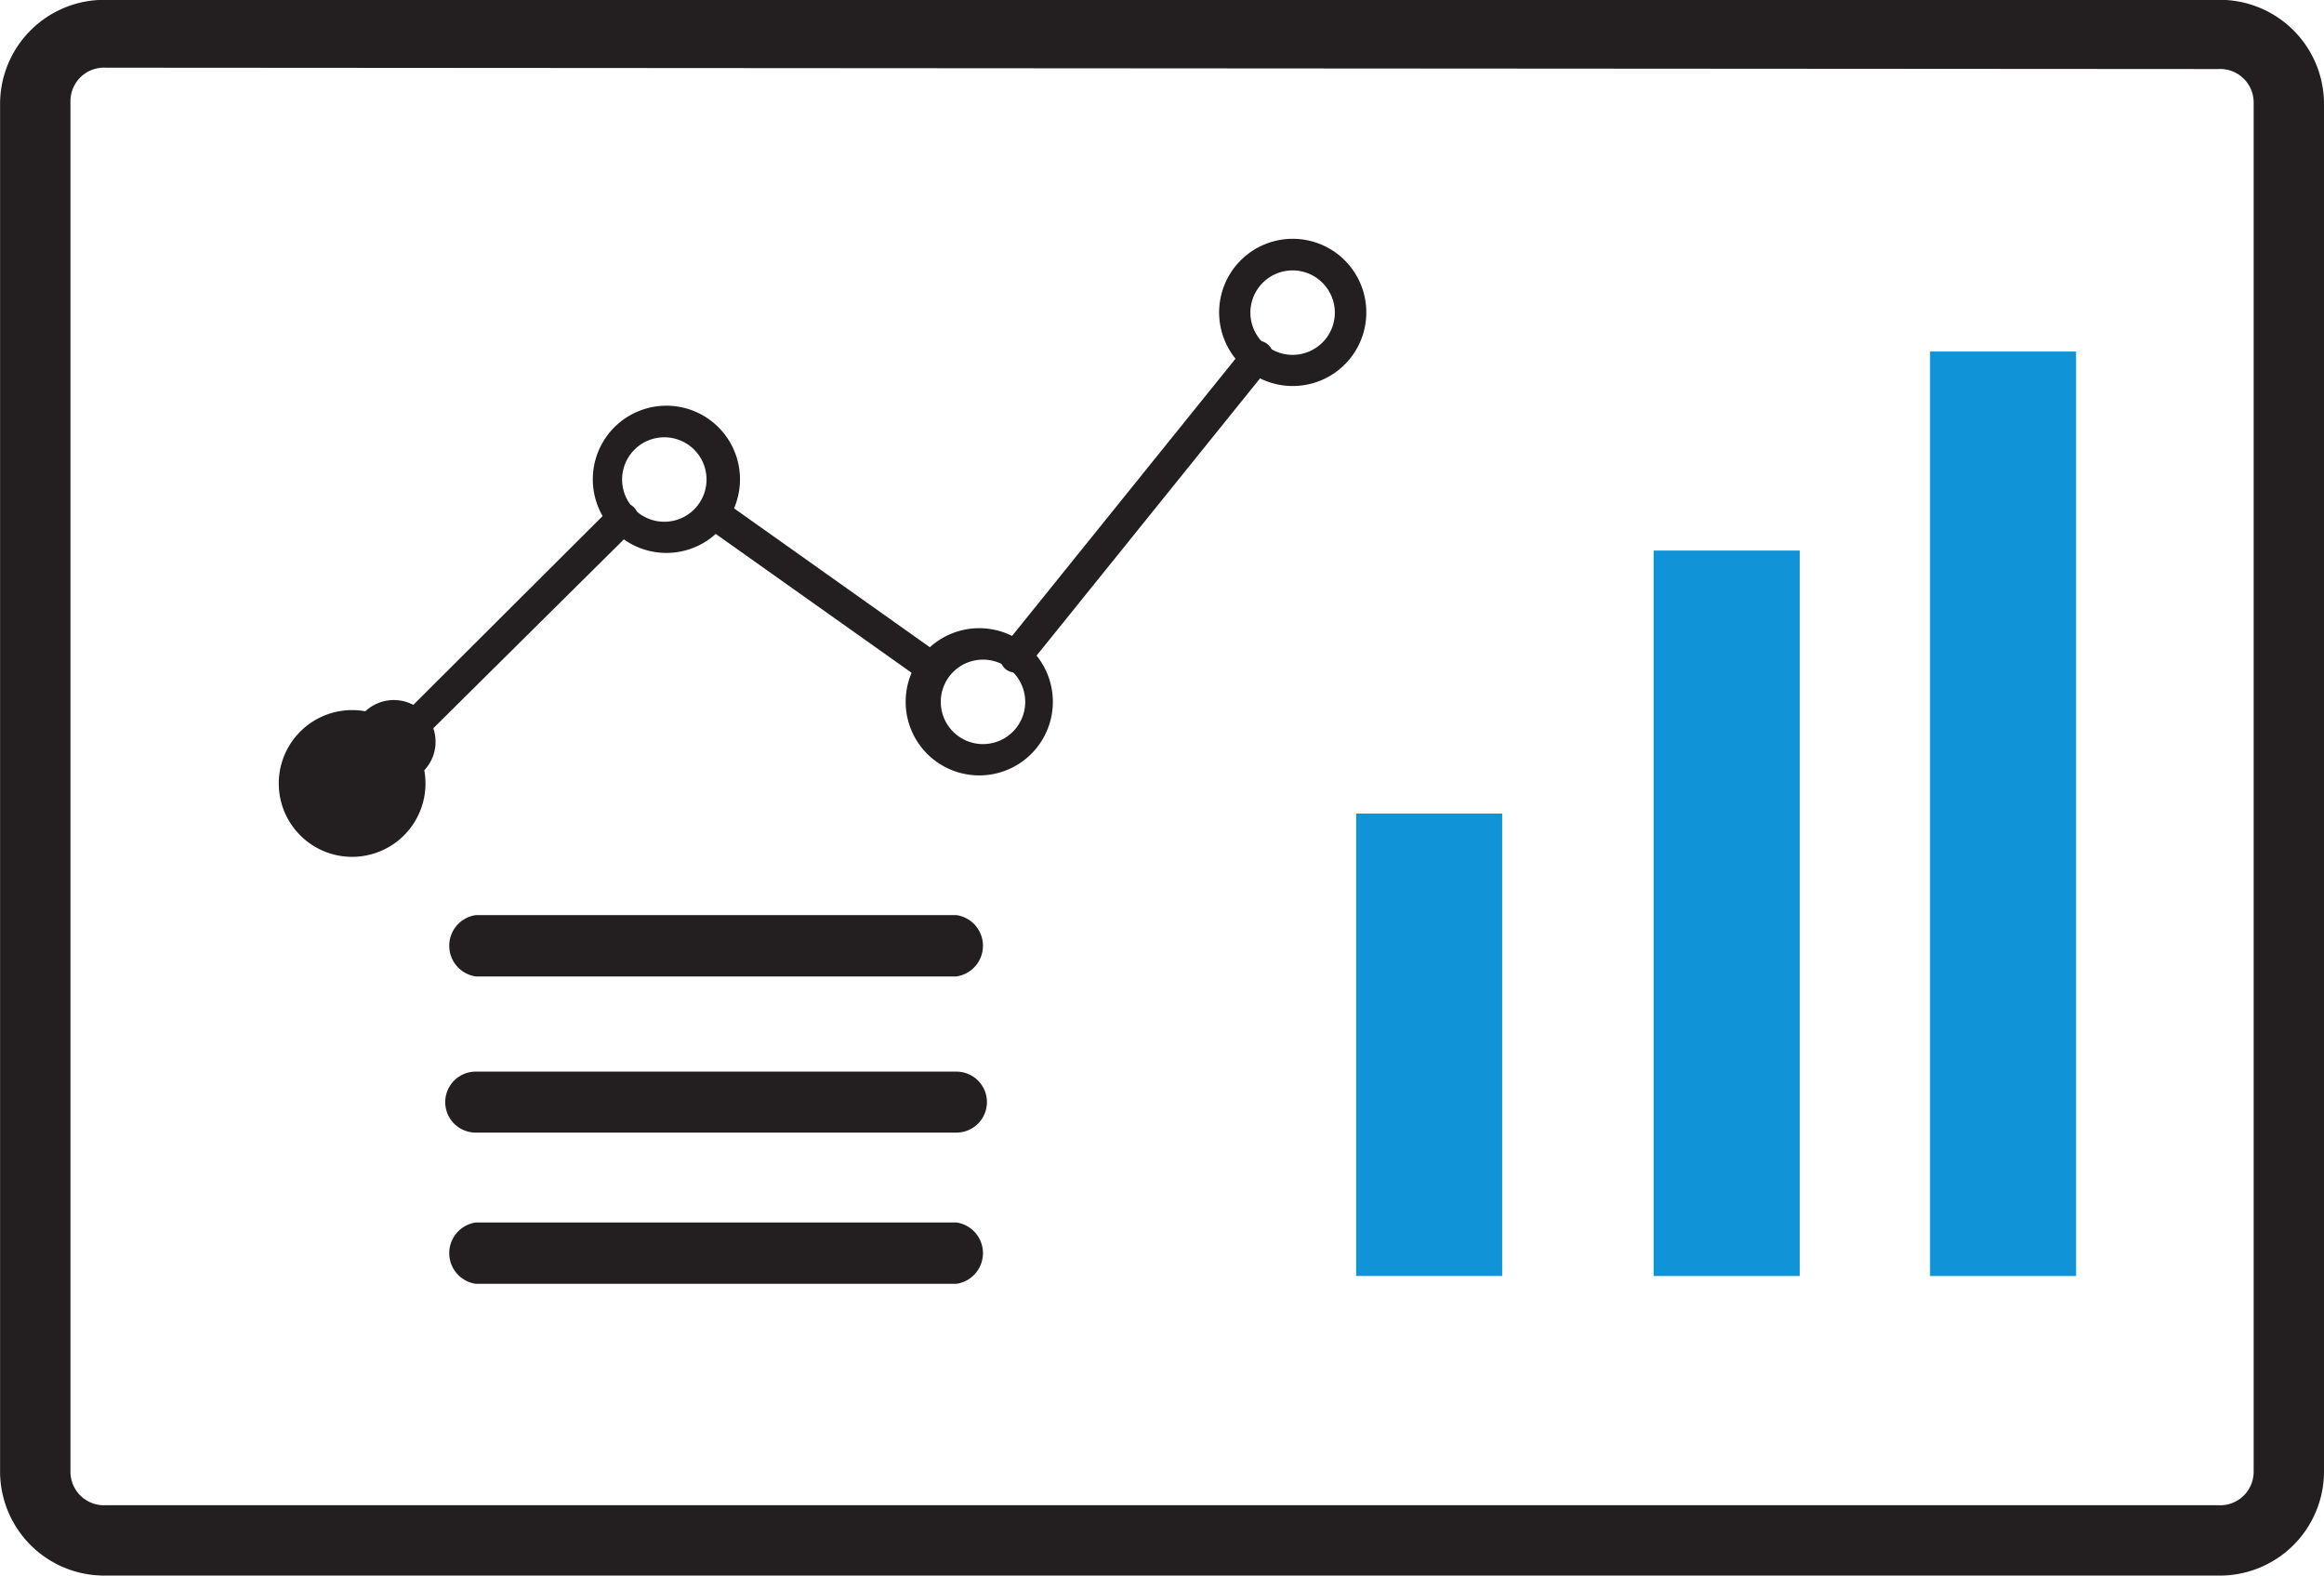 <?xml version="1.0" encoding="UTF-8"?> <svg xmlns="http://www.w3.org/2000/svg" id="prefix__app_management_icon" width="60" height="40.669"><defs><style>.prefix__cls-1{fill:#231f20}.prefix__cls-2{fill:#1194d7}</style></defs><path id="prefix__Path_6066" d="M64.24 56.673H9.7a2.69 2.69 0 01-2.725-2.647V18.651A2.69 2.69 0 019.7 16h54.54a2.69 2.69 0 012.733 2.647v35.379a2.69 2.69 0 01-2.733 2.647zM9.7 17.751a.865.865 0 00-.908.865v35.376a.865.865 0 00.908.865h54.54a.865.865 0 00.917-.865V18.651a.865.865 0 00-.917-.865z" class="prefix__cls-1" data-name="Path 6066" transform="translate(-6.973 -16.004)"></path><path id="prefix__Path_6067" d="M17.263 41.175a1.894 1.894 0 111.894-1.894 1.894 1.894 0 01-1.894 1.894zm0-2.975a1.077 1.077 0 110 .009z" class="prefix__cls-1" data-name="Path 6067" transform="translate(-8.172 -19.058)"></path><path id="prefix__Path_6068" d="M26.709 32.02a1.9 1.9 0 111.357-.551 1.9 1.9 0 01-1.357.551zm0-2.984a1.09 1.09 0 101.055 1.081 1.09 1.09 0 00-1.055-1.081z" class="prefix__cls-1" data-name="Path 6068" transform="translate(-9.523 -17.748)"></path><path id="prefix__Path_6069" d="M36.151 38.72a1.9 1.9 0 111.9-1.9 1.9 1.9 0 01-1.9 1.9zm0-2.984a1.09 1.09 0 101.024.513 1.09 1.09 0 00-1.024-.513z" class="prefix__cls-1" data-name="Path 6069" transform="translate(-10.869 -18.705)"></path><path id="prefix__Path_6070" d="M45.6 26.994a1.9 1.9 0 111.894-1.9 1.9 1.9 0 01-1.894 1.9zm0-2.984a1.09 1.09 0 101.081 1.081A1.09 1.09 0 0045.6 24.01z" class="prefix__cls-1" data-name="Path 6070" transform="translate(-12.219 -17.03)"></path><path id="prefix__Path_6071" d="M18.811 37.81a.415.415 0 01-.294-.121.407.407 0 010-.571l5.873-5.856a.407.407 0 11.571.58l-5.9 5.847a.407.407 0 01-.25.121z" class="prefix__cls-1" data-name="Path 6071" transform="translate(-8.605 -18.167)"></path><path id="prefix__Path_6072" d="M34.043 35.8a.381.381 0 01-.234-.078L28.135 31.7a.407.407 0 01-.1-.562.415.415 0 01.571-.1l5.657 4.013a.415.415 0 01.1.571.407.407 0 01-.32.178z" class="prefix__cls-1" data-name="Path 6072" transform="translate(-9.972 -18.142)"></path><path id="prefix__Path_6073" d="M37.492 34.83a.4.4 0 01-.251-.086.424.424 0 01-.061-.58l6.227-7.724a.407.407 0 11.631.51l-6.227 7.724a.4.4 0 01-.319.156z" class="prefix__cls-1" data-name="Path 6073" transform="translate(-11.276 -17.47)"></path><path id="prefix__Rectangle_638" d="M0 0h18.726v3.771H0z" class="prefix__cls-2" data-name="Rectangle 638" transform="rotate(-90 37.815 -4.878)"></path><path id="prefix__Rectangle_639" d="M0 0h11.936v3.771H0z" class="prefix__cls-2" data-name="Rectangle 639" transform="rotate(-90 33.974 -1.038)"></path><path id="prefix__Rectangle_640" d="M0 0h23.863v3.771H0z" class="prefix__cls-2" data-name="Rectangle 640" transform="rotate(-90 41.383 -8.446)"></path><path id="prefix__Path_6074" d="M33.595 45.145H21.183a.8.8 0 010-1.583h12.412a.8.8 0 010 1.583z" class="prefix__cls-1" data-name="Path 6074" transform="translate(-8.901 -19.941)"></path><path id="prefix__Path_6075" d="M33.582 49.849H21.171a.787.787 0 110-1.574h12.411a.787.787 0 110 1.574z" class="prefix__cls-1" data-name="Path 6075" transform="translate(-8.889 -20.614)"></path><path id="prefix__Path_6076" d="M33.595 54.4H21.183a.8.8 0 010-1.583h12.412a.8.8 0 010 1.583z" class="prefix__cls-1" data-name="Path 6076" transform="translate(-8.901 -21.262)"></path></svg> 